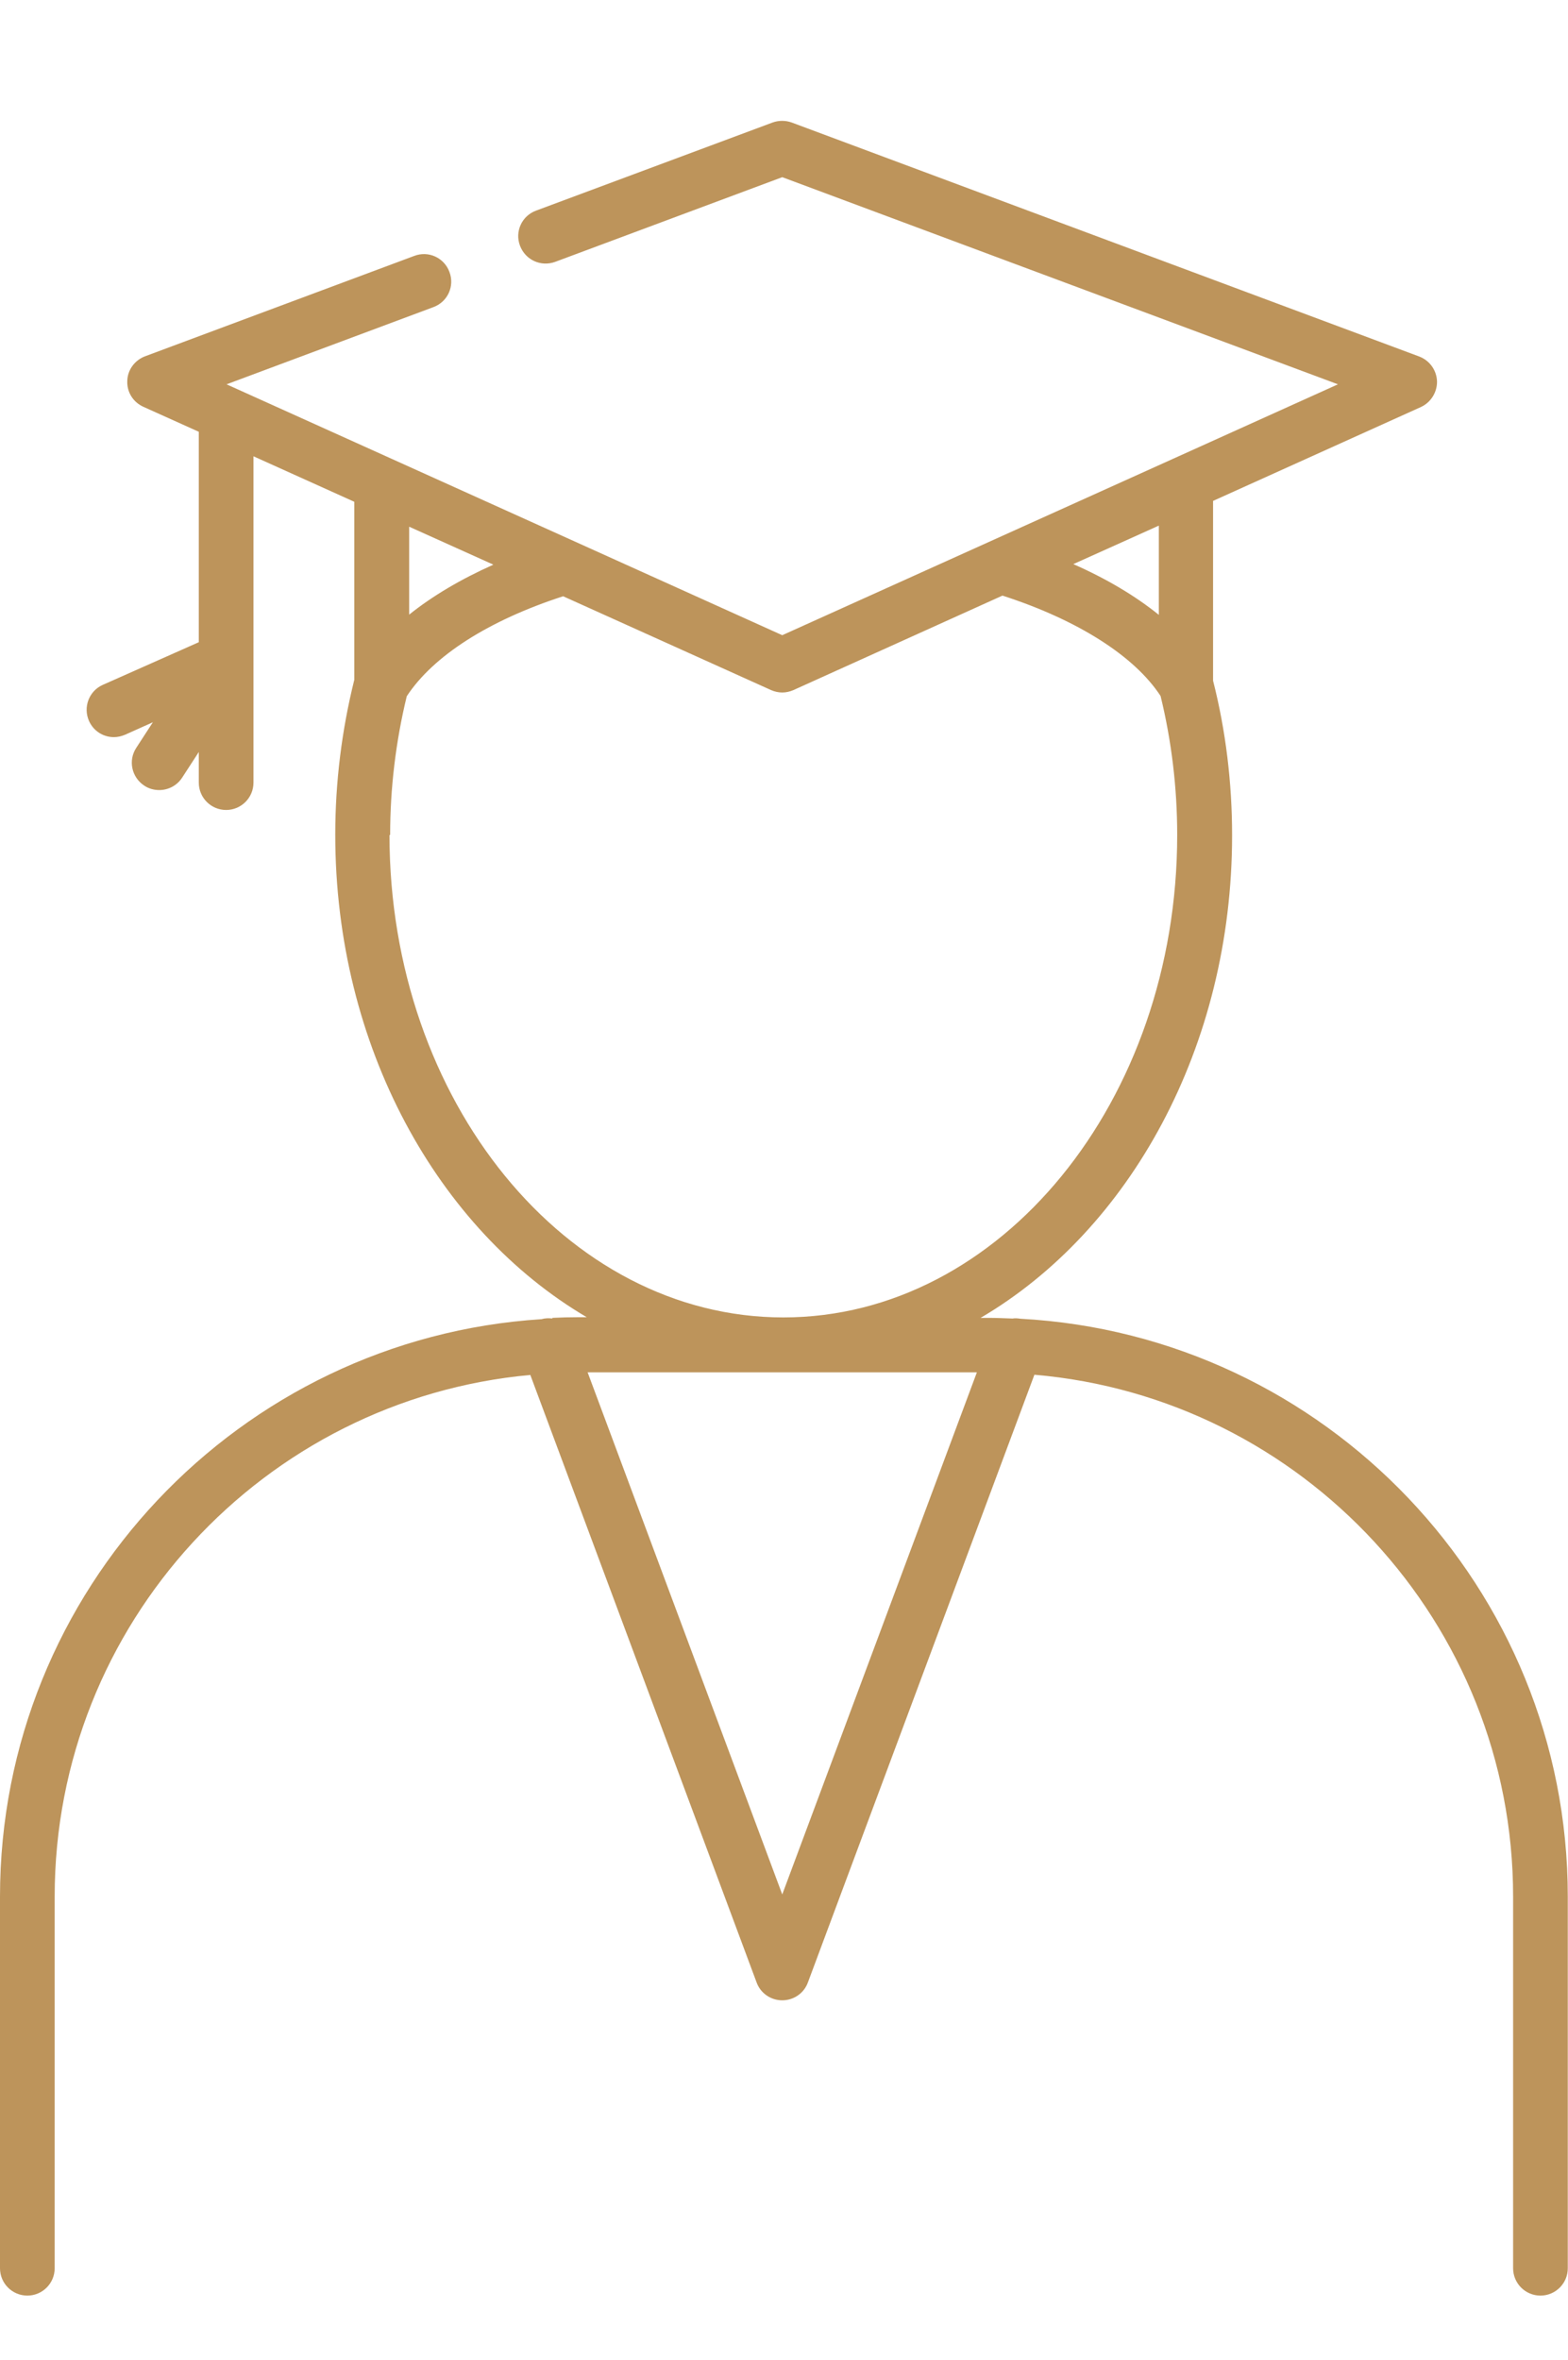 <?xml version="1.0" encoding="UTF-8"?>
<svg xmlns="http://www.w3.org/2000/svg" id="Icons" viewBox="0 0 71.7 107.88">
  <defs>
    <style>
      .cls-1 {
        fill: #bd945b;
      }
    </style>
  </defs>
  <path class="cls-1" d="m25.26,60.28c-.16-.02-.33-.02-.5.03-13.8.88-24.76,12.38-24.76,26.4v16.99c0,.69.56,1.25,1.25,1.25s1.25-.56,1.25-1.25v-16.99c0-12.47,9.57-22.74,21.75-23.85l10.35,27.78c.18.49.65.81,1.17.81s.99-.32,1.17-.81l10.36-27.79c12.25,1.05,21.89,11.35,21.89,23.86v16.99c0,.69.56,1.25,1.25,1.25s1.25-.56,1.25-1.25v-16.99c0-14.11-11.1-25.67-25.03-26.42-.12-.02-.24-.03-.36-.01-.36-.01-.72-.03-1.08-.03h-.38c6.81-4,11.5-12.38,11.5-22.06,0-2.41-.29-4.79-.87-7.07v-8.22l9.5-4.29c.46-.21.75-.68.74-1.18-.02-.51-.34-.95-.81-1.13l-28.7-10.7c-.28-.1-.59-.1-.87,0l-10.82,4.03c-.65.24-.98.96-.73,1.61s.96.97,1.61.73l10.38-3.87,25.41,9.47-7.44,3.36s0,0,0,0l-17.97,8.11-17.83-8.05s0,0,0,0l-7.58-3.42,9.46-3.53c.65-.24.98-.96.73-1.61-.24-.65-.96-.98-1.61-.73l-12.31,4.59c-.47.18-.8.62-.81,1.13-.02.51.27.97.74,1.18l2.53,1.14v9.62l-4.39,1.95c-.63.28-.91,1.02-.63,1.65.21.47.66.74,1.14.74.17,0,.34-.04.51-.11l1.27-.57-.76,1.17c-.38.58-.21,1.35.37,1.73.21.14.45.2.68.2.41,0,.81-.2,1.05-.57l.76-1.17v1.4c0,.69.56,1.25,1.25,1.25s1.25-.56,1.25-1.25v-14.92l4.61,2.08v8.14c-.57,2.29-.87,4.67-.87,7.08,0,9.68,4.7,18.06,11.5,22.06h-.38c-.4,0-.8.01-1.2.03Zm27.73-32.17c-1.08-.87-2.39-1.65-3.91-2.32l3.91-1.76v4.09Zm-30.44-2.29c-1.48.66-2.78,1.43-3.84,2.28v-4.02l3.84,1.73Zm-4.71,12.36c0-2.16.26-4.29.76-6.35,1.21-1.84,3.73-3.46,7.15-4.57l9.51,4.29c.16.07.34.11.51.11s.35-.04.51-.11l9.56-4.32c3.41,1.1,6.03,2.75,7.23,4.59.5,2.05.76,4.19.76,6.35,0,12.16-8.08,22.06-18.01,22.06s-18.01-9.9-18.01-22.06Zm26.83,24.56l-8.9,23.87-8.9-23.87h17.79Z"></path>
</svg>
